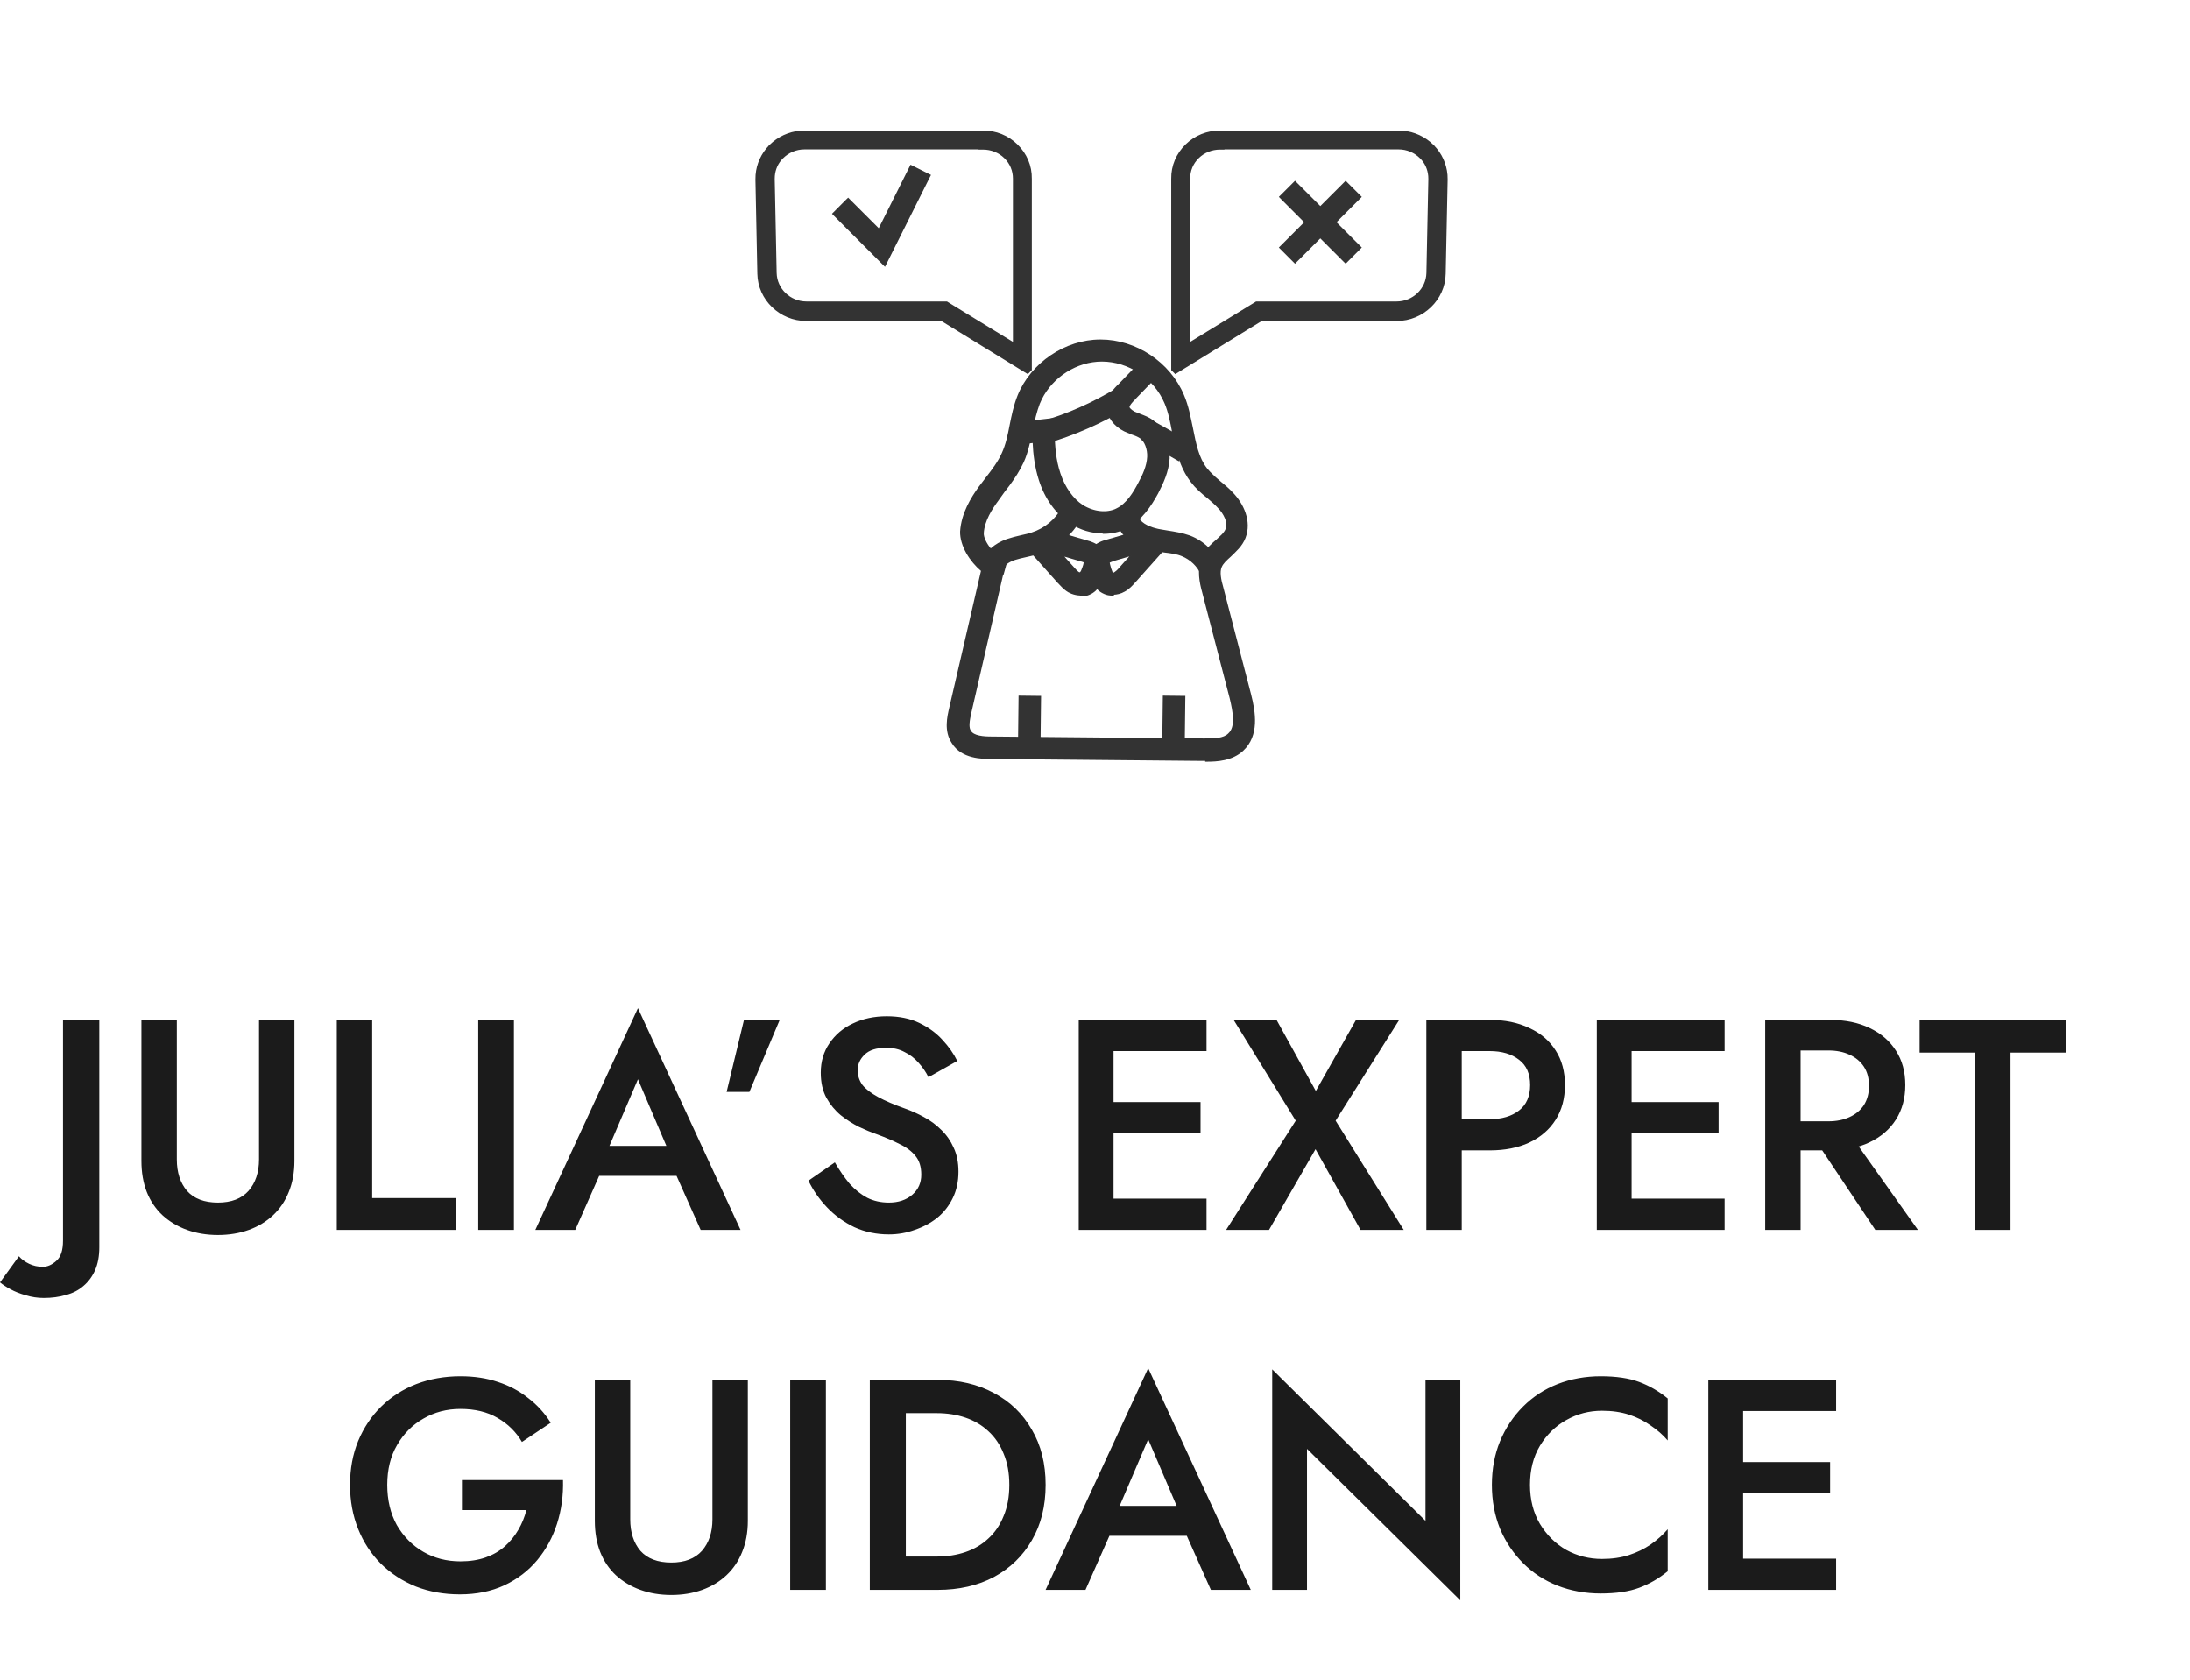<svg width="73" height="56" viewBox="0 0 73 56" fill="none" xmlns="http://www.w3.org/2000/svg">
<path d="M36.69 11.343C37.856 11.343 38.983 12.088 39.441 13.173C39.598 13.539 39.664 13.918 39.741 14.279V14.28C39.845 14.8 39.936 15.273 40.217 15.63L40.317 15.743C40.423 15.854 40.542 15.961 40.668 16.067L40.881 16.246C40.951 16.308 41.02 16.373 41.086 16.445H41.085C41.426 16.798 41.706 17.379 41.493 17.924C41.387 18.202 41.173 18.375 41.007 18.541L41.006 18.542C40.941 18.601 40.877 18.658 40.822 18.717C40.768 18.776 40.725 18.835 40.701 18.895L40.7 18.896C40.664 18.982 40.657 19.087 40.67 19.206C40.676 19.266 40.688 19.329 40.702 19.394L40.754 19.593L41.676 23.145C41.754 23.45 41.823 23.793 41.807 24.121C41.79 24.45 41.688 24.764 41.422 25.01C41.064 25.341 40.561 25.367 40.224 25.367H40.198V25.341H40.106L33.054 25.276V25.275C32.898 25.275 32.652 25.276 32.405 25.212C32.158 25.148 31.907 25.019 31.747 24.759V24.758C31.482 24.359 31.602 23.882 31.666 23.6L32.727 19.024C32.535 18.862 32.359 18.653 32.232 18.429C32.103 18.199 32.023 17.951 32.029 17.719V17.718C32.069 17.114 32.384 16.604 32.657 16.227L32.658 16.227L32.865 15.955V15.954C33.086 15.669 33.292 15.399 33.421 15.104V15.104C33.549 14.822 33.614 14.514 33.679 14.177V14.176C33.744 13.852 33.81 13.526 33.94 13.199C34.373 12.114 35.512 11.343 36.678 11.343H36.69ZM36.73 12.028C35.887 12.028 35.078 12.547 34.705 13.298L34.636 13.451C34.533 13.721 34.468 14.005 34.403 14.315V14.316C34.326 14.665 34.261 15.044 34.103 15.396L34.102 15.398C33.975 15.671 33.812 15.924 33.639 16.158L33.464 16.387L33.27 16.658V16.659C33.049 16.957 32.793 17.354 32.768 17.773C32.765 17.845 32.788 17.933 32.832 18.027C32.876 18.121 32.94 18.22 33.016 18.311C33.167 18.496 33.361 18.65 33.528 18.693L33.553 18.7L33.546 18.725L33.442 19.101L33.435 19.126L33.421 19.121L32.352 23.766C32.325 23.889 32.3 24.01 32.294 24.118C32.289 24.2 32.295 24.271 32.318 24.328L32.348 24.381V24.382C32.401 24.464 32.503 24.514 32.636 24.543C32.768 24.572 32.925 24.578 33.08 24.578L40.132 24.642C40.301 24.642 40.465 24.642 40.609 24.62C40.753 24.598 40.874 24.554 40.959 24.469L40.96 24.468C41.088 24.352 41.13 24.17 41.125 23.957C41.12 23.744 41.069 23.507 41.017 23.286V23.285L40.095 19.735C40.017 19.451 39.911 19.002 40.083 18.592L40.127 18.496C40.239 18.283 40.412 18.135 40.57 17.999L40.754 17.824C40.808 17.765 40.851 17.706 40.875 17.645L40.899 17.556C40.912 17.463 40.892 17.362 40.851 17.263C40.795 17.13 40.704 17.003 40.608 16.908L40.607 16.907C40.505 16.792 40.378 16.691 40.26 16.586L40.113 16.466C40.017 16.384 39.922 16.296 39.835 16.2L39.71 16.05C39.425 15.677 39.287 15.252 39.187 14.828L39.095 14.406C39.03 14.056 38.965 13.721 38.837 13.426C38.49 12.605 37.629 12.028 36.73 12.028Z" fill="#333333" stroke="#333333" stroke-width="0.05"/>
<path d="M37.636 13.602C37.644 13.615 37.656 13.63 37.672 13.646C37.704 13.678 37.751 13.713 37.808 13.744C37.839 13.757 37.87 13.769 37.901 13.781C37.934 13.794 37.967 13.807 37.999 13.82C38.127 13.871 38.287 13.924 38.42 14.03C38.745 14.262 38.937 14.656 38.962 15.094L38.963 15.284C38.937 15.718 38.752 16.11 38.583 16.435V16.436C38.362 16.838 38.048 17.337 37.534 17.6L37.533 17.599C37.308 17.717 37.045 17.77 36.782 17.77H36.772L36.765 17.763L36.759 17.757C36.394 17.755 36.016 17.65 35.69 17.429C35.217 17.127 34.85 16.616 34.654 16.003C34.514 15.57 34.461 15.124 34.446 14.74L34.175 14.775L34.149 14.779L34.147 14.754L34.069 14.105L34.066 14.081L34.091 14.078L35.103 13.962L35.132 13.958V14.35C35.132 14.712 35.151 15.171 35.269 15.607L35.325 15.793C35.48 16.255 35.749 16.639 36.08 16.855C36.451 17.085 36.898 17.135 37.226 16.972V16.971C37.568 16.806 37.799 16.425 37.968 16.101V16.1C38.11 15.841 38.251 15.534 38.264 15.229C38.27 15.097 38.247 14.964 38.203 14.851C38.159 14.737 38.094 14.645 38.015 14.59C37.94 14.54 37.851 14.502 37.735 14.464L37.731 14.463L37.732 14.462C37.695 14.443 37.653 14.427 37.61 14.411C37.569 14.395 37.525 14.378 37.485 14.358C37.142 14.187 36.927 13.895 36.913 13.586V13.584C36.913 13.223 37.154 12.958 37.298 12.827L38.023 12.076L38.041 12.059L38.06 12.076L38.526 12.529L38.545 12.547L38.527 12.565L37.8 13.316V13.317H37.799L37.798 13.319C37.797 13.321 37.794 13.323 37.792 13.325C37.787 13.331 37.779 13.338 37.77 13.348C37.753 13.367 37.729 13.393 37.706 13.422C37.683 13.451 37.66 13.481 37.645 13.509C37.637 13.522 37.631 13.534 37.628 13.545C37.624 13.556 37.624 13.563 37.625 13.567L37.626 13.571H37.625C37.625 13.578 37.628 13.588 37.636 13.602Z" fill="#333333" stroke="#333333" stroke-width="0.05"/>
<path d="M37.272 12.963L37.608 13.521L37.622 13.541L37.601 13.555C36.741 14.087 35.804 14.49 34.841 14.775L34.81 14.785V14.741L34.628 14.123L34.621 14.099L34.645 14.092C35.565 13.833 36.433 13.445 37.236 12.954L37.258 12.941L37.272 12.963Z" fill="#333333" stroke="#333333" stroke-width="0.05"/>
<path d="M38.456 14.068L39.612 14.716L39.634 14.729L39.621 14.75L39.297 15.32L39.284 15.343L39.263 15.33L38.106 14.669L38.085 14.656L38.098 14.635L38.422 14.077L38.435 14.056L38.456 14.068Z" fill="#333333" stroke="#333333" stroke-width="0.05"/>
<path d="M35.443 16.921L36.016 17.231L36.037 17.243L36.025 17.266C35.724 17.828 35.212 18.261 34.608 18.444H34.607C34.477 18.483 34.334 18.522 34.203 18.548C34.075 18.573 33.932 18.612 33.803 18.65L33.804 18.651C33.587 18.728 33.452 18.84 33.403 18.973L33.395 18.996L33.371 18.988L32.761 18.768L32.737 18.759L32.746 18.735C32.866 18.403 33.159 18.14 33.566 17.995L33.575 18.019L33.566 17.994C33.723 17.942 33.881 17.903 34.05 17.864L34.225 17.824C34.283 17.81 34.341 17.794 34.398 17.774C34.834 17.634 35.206 17.326 35.41 16.931L35.422 16.908L35.443 16.921Z" fill="#333333" stroke="#333333" stroke-width="0.05"/>
<path d="M37.923 17.208C37.947 17.316 38.028 17.405 38.138 17.477C38.247 17.547 38.38 17.599 38.502 17.631H38.503C38.566 17.65 38.633 17.663 38.701 17.674C38.769 17.685 38.838 17.695 38.903 17.708H38.902C39.149 17.747 39.397 17.785 39.659 17.877L39.66 17.878C40.108 18.049 40.476 18.403 40.674 18.85L40.685 18.873L40.661 18.883L40.097 19.127L40.105 19.145H40.054L40.05 19.126L40.044 19.129C39.93 18.863 39.688 18.635 39.408 18.52C39.23 18.444 39.026 18.419 38.805 18.393H38.803L38.336 18.314H38.334C37.757 18.171 37.344 17.828 37.237 17.375L37.231 17.351L37.256 17.345L37.893 17.189L37.917 17.184L37.923 17.208Z" fill="#333333" stroke="#333333" stroke-width="0.05"/>
<path d="M34.957 17.669L36.203 18.032L36.335 18.07C36.48 18.12 36.651 18.208 36.763 18.38C36.965 18.69 36.843 19.038 36.778 19.206C36.726 19.361 36.62 19.669 36.31 19.804L36.31 19.803C36.227 19.843 36.133 19.857 36.041 19.857H36.025L36.019 19.844L36.012 19.829C35.916 19.827 35.814 19.807 35.721 19.77L35.626 19.725C35.466 19.632 35.358 19.497 35.27 19.409L35.269 19.408L34.425 18.462L34.408 18.442L34.427 18.426L34.798 18.107L34.926 17.686L34.934 17.662L34.957 17.669ZM35.787 18.934V18.935C35.849 19.009 35.911 19.068 35.97 19.105C35.994 19.105 36.011 19.101 36.027 19.083C36.048 19.061 36.069 19.02 36.095 18.942L36.096 18.941C36.128 18.859 36.14 18.806 36.145 18.773C36.147 18.751 36.145 18.739 36.145 18.73C36.14 18.728 36.135 18.725 36.127 18.722C36.113 18.716 36.096 18.71 36.077 18.704C36.059 18.699 36.04 18.693 36.023 18.689C36.007 18.684 35.991 18.68 35.98 18.677V18.676L35.403 18.507L35.787 18.934Z" fill="#333333" stroke="#333333" stroke-width="0.05"/>
<path d="M38.195 17.661L38.322 18.082L38.682 18.401L38.7 18.418L38.684 18.436L37.839 19.383C37.736 19.499 37.629 19.619 37.482 19.699L37.481 19.698C37.356 19.773 37.23 19.8 37.105 19.804V19.832H37.08C36.988 19.832 36.893 19.818 36.81 19.777C36.501 19.643 36.395 19.335 36.343 19.18C36.292 19.027 36.156 18.664 36.358 18.355C36.507 18.126 36.761 18.046 36.918 18.007L38.164 17.644L38.188 17.637L38.195 17.661ZM37.126 18.676L37.127 18.677L37.126 18.678C37.125 18.678 37.123 18.678 37.121 18.679L37.047 18.706C37.026 18.714 37.005 18.722 36.987 18.73C36.979 18.735 36.971 18.739 36.965 18.742H36.964C36.965 18.765 36.973 18.823 37.014 18.956L37.072 19.11C37.078 19.123 37.084 19.131 37.088 19.138C37.201 19.078 37.261 19.02 37.321 18.948V18.947L37.72 18.502L37.126 18.676Z" fill="#333333" stroke="#333333" stroke-width="0.05"/>
<path d="M33.977 23.216L34.677 23.224L34.657 24.972L33.957 24.964L33.977 23.216Z" fill="#333333" stroke="#333333" stroke-width="0.05"/>
<path d="M38.786 23.216L39.486 23.224L39.465 24.972L38.765 24.964L38.786 23.216Z" fill="#333333" stroke="#333333" stroke-width="0.05"/>
<path d="M46.618 4.425C46.992 4.425 47.345 4.555 47.627 4.788L47.744 4.895V4.896C47.994 5.152 48.145 5.481 48.175 5.834L48.18 5.986L48.115 9.125C48.102 9.952 47.401 10.626 46.56 10.626H42.036L39.237 12.346L39.187 12.377L39.145 12.335L39.139 12.328L39.116 12.307V5.959C39.11 5.543 39.274 5.16 39.572 4.868C39.864 4.582 40.252 4.425 40.665 4.425H46.618ZM40.74 4.912H40.665C40.38 4.912 40.108 5.021 39.909 5.215C39.704 5.415 39.597 5.675 39.597 5.953V11.531L41.873 10.137L41.892 10.125H46.554C47.135 10.125 47.61 9.663 47.622 9.103L47.687 5.966L47.683 5.861C47.661 5.621 47.565 5.401 47.392 5.228C47.186 5.021 46.914 4.905 46.618 4.905H40.74V4.912Z" fill="#333333" stroke="#333333" stroke-width="0.15"/>
<path d="M26.817 4.425C26.444 4.425 26.091 4.555 25.809 4.788L25.691 4.895V4.896C25.442 5.152 25.29 5.481 25.261 5.834L25.256 5.986L25.32 9.125C25.334 9.952 26.035 10.626 26.876 10.626H31.399L34.198 12.346L34.249 12.377L34.291 12.335L34.297 12.328L34.319 12.307V5.959C34.326 5.543 34.161 5.16 33.863 4.868C33.571 4.582 33.184 4.425 32.77 4.425H26.817ZM32.695 4.912H32.77C33.055 4.912 33.327 5.021 33.526 5.215C33.732 5.415 33.839 5.675 33.839 5.953V11.531L31.562 10.137L31.544 10.125H26.882C26.301 10.125 25.826 9.663 25.814 9.103L25.749 5.966L25.753 5.861C25.774 5.621 25.871 5.401 26.044 5.228C26.25 5.021 26.521 4.905 26.817 4.905H32.695V4.912Z" fill="#333333" stroke="#333333" stroke-width="0.15"/>
<path d="M43.202 6.132L45.288 8.217L45.323 8.252L44.855 8.721L44.819 8.686L42.734 6.6L42.699 6.564L43.167 6.097L43.202 6.132Z" fill="#333333" stroke="#333333" stroke-width="0.1" stroke-linecap="square"/>
<path d="M44.89 6.132L45.288 6.529L45.323 6.564L43.167 8.721L43.132 8.686L42.734 8.287L42.699 8.252L44.855 6.097L44.89 6.132Z" fill="#333333" stroke="#333333" stroke-width="0.1" stroke-linecap="square"/>
<path d="M30.418 5.58L30.921 5.832L30.966 5.854L30.943 5.898L29.518 8.749L29.486 8.812L27.838 7.163L27.803 7.127L28.235 6.694L28.271 6.659L29.305 7.692L30.351 5.603L30.373 5.558L30.418 5.58Z" fill="#333333" stroke="#333333" stroke-width="0.1" stroke-linecap="square"/>
<path d="M0.63 41.88C0.717 41.98 0.83 42.063 0.97 42.13C1.11 42.197 1.263 42.23 1.43 42.23C1.583 42.23 1.733 42.163 1.88 42.03C2.027 41.903 2.1 41.68 2.1 41.36V34H3.31V41.58C3.31 41.873 3.263 42.127 3.17 42.34C3.077 42.553 2.947 42.73 2.78 42.87C2.62 43.01 2.427 43.11 2.2 43.17C1.973 43.237 1.727 43.27 1.46 43.27C1.253 43.27 1.053 43.24 0.86 43.18C0.667 43.127 0.497 43.06 0.35 42.98C0.203 42.9 0.087 42.823 0 42.75L0.63 41.88ZM4.714 34H5.894V38.65C5.894 39.083 6.007 39.433 6.234 39.7C6.467 39.96 6.81 40.09 7.264 40.09C7.71 40.09 8.05 39.96 8.284 39.7C8.517 39.433 8.634 39.083 8.634 38.65V34H9.814V38.7C9.814 39.087 9.75 39.433 9.624 39.74C9.504 40.04 9.33 40.297 9.104 40.51C8.877 40.723 8.607 40.887 8.294 41C7.98 41.113 7.637 41.17 7.264 41.17C6.89 41.17 6.547 41.113 6.234 41C5.92 40.887 5.647 40.723 5.414 40.51C5.187 40.297 5.014 40.04 4.894 39.74C4.774 39.433 4.714 39.087 4.714 38.7V34ZM11.226 34H12.406V39.94H15.186V41H11.226V34ZM15.941 34H17.131V41H15.941V34ZM19.435 39.2L19.655 38.2H22.905L23.135 39.2H19.435ZM21.265 35.98L20.165 38.55L20.145 38.81L19.175 41H17.845L21.265 33.61L24.685 41H23.355L22.405 38.87L22.375 38.58L21.265 35.98ZM24.8 34H25.991L24.98 36.4H24.221L24.8 34ZM27.829 38.75C27.983 39.017 28.146 39.253 28.319 39.46C28.499 39.66 28.696 39.817 28.909 39.93C29.123 40.037 29.363 40.09 29.629 40.09C29.949 40.09 30.209 40.003 30.409 39.83C30.609 39.657 30.709 39.433 30.709 39.16C30.709 38.9 30.646 38.693 30.519 38.54C30.393 38.38 30.216 38.247 29.989 38.14C29.769 38.027 29.513 37.917 29.219 37.81C29.046 37.75 28.853 37.67 28.639 37.57C28.426 37.463 28.223 37.333 28.029 37.18C27.836 37.02 27.676 36.827 27.549 36.6C27.423 36.367 27.359 36.087 27.359 35.76C27.359 35.387 27.456 35.06 27.649 34.78C27.843 34.493 28.103 34.273 28.429 34.12C28.763 33.96 29.139 33.88 29.559 33.88C29.973 33.88 30.333 33.953 30.639 34.1C30.946 34.247 31.203 34.433 31.409 34.66C31.623 34.887 31.789 35.123 31.909 35.37L30.949 35.91C30.863 35.737 30.753 35.577 30.619 35.43C30.486 35.277 30.329 35.157 30.149 35.07C29.976 34.977 29.773 34.93 29.539 34.93C29.213 34.93 28.973 35.007 28.819 35.16C28.666 35.307 28.589 35.48 28.589 35.68C28.589 35.86 28.643 36.023 28.749 36.17C28.863 36.31 29.036 36.443 29.269 36.57C29.503 36.697 29.806 36.827 30.179 36.96C30.386 37.033 30.593 37.127 30.799 37.24C31.013 37.353 31.206 37.497 31.379 37.67C31.553 37.837 31.689 38.033 31.789 38.26C31.896 38.487 31.949 38.753 31.949 39.06C31.949 39.387 31.886 39.68 31.759 39.94C31.633 40.2 31.459 40.42 31.239 40.6C31.019 40.773 30.769 40.907 30.489 41C30.216 41.1 29.929 41.15 29.629 41.15C29.216 41.15 28.833 41.07 28.479 40.91C28.133 40.743 27.829 40.523 27.569 40.25C27.309 39.977 27.103 39.68 26.949 39.36L27.829 38.75ZM36.688 41V39.96H40.218V41H36.688ZM36.688 35.04V34H40.218V35.04H36.688ZM36.688 37.76V36.74H40.018V37.76H36.688ZM35.958 34H37.118V41H35.958V34ZM45.201 34H46.641L44.521 37.36L46.791 41H45.351L43.851 38.31L42.301 41H40.871L43.191 37.36L41.121 34H42.551L43.861 36.37L45.201 34ZM47.545 34H48.725V41H47.545V34ZM48.245 35.04V34H49.655C50.162 34 50.602 34.09 50.975 34.27C51.355 34.443 51.649 34.693 51.855 35.02C52.062 35.34 52.165 35.723 52.165 36.17C52.165 36.617 52.062 37.003 51.855 37.33C51.649 37.657 51.355 37.91 50.975 38.09C50.602 38.263 50.162 38.35 49.655 38.35H48.245V37.31H49.655C50.062 37.31 50.389 37.213 50.635 37.02C50.882 36.827 51.005 36.543 51.005 36.17C51.005 35.797 50.882 35.517 50.635 35.33C50.389 35.137 50.062 35.04 49.655 35.04H48.245ZM53.957 41V39.96H57.487V41H53.957ZM53.957 35.04V34H57.487V35.04H53.957ZM53.957 37.76V36.74H57.287V37.76H53.957ZM53.227 34H54.387V41H53.227V34ZM60.28 37.66H61.56L63.93 41H62.51L60.28 37.66ZM58.84 34H60.02V41H58.84V34ZM59.54 35.02V34H61C61.506 34 61.946 34.09 62.32 34.27C62.7 34.45 62.993 34.703 63.2 35.03C63.406 35.35 63.51 35.73 63.51 36.17C63.51 36.61 63.406 36.993 63.2 37.32C62.993 37.647 62.7 37.9 62.32 38.08C61.946 38.26 61.506 38.35 61 38.35H59.54V37.38H60.95C61.216 37.38 61.45 37.333 61.65 37.24C61.856 37.147 62.016 37.013 62.13 36.84C62.243 36.66 62.3 36.447 62.3 36.2C62.3 35.947 62.243 35.733 62.13 35.56C62.016 35.387 61.856 35.253 61.65 35.16C61.45 35.067 61.216 35.02 60.95 35.02H59.54ZM63.987 35.09V34H68.867V35.09H67.017V41H65.827V35.09H63.987ZM15.398 50.34V49.34H18.767C18.781 49.853 18.714 50.34 18.567 50.8C18.421 51.253 18.201 51.657 17.907 52.01C17.614 52.363 17.247 52.643 16.808 52.85C16.374 53.05 15.881 53.15 15.328 53.15C14.801 53.15 14.314 53.063 13.867 52.89C13.421 52.71 13.031 52.457 12.697 52.13C12.371 51.803 12.117 51.417 11.938 50.97C11.758 50.523 11.668 50.033 11.668 49.5C11.668 48.967 11.758 48.48 11.938 48.04C12.124 47.593 12.381 47.21 12.707 46.89C13.041 46.563 13.431 46.313 13.877 46.14C14.331 45.967 14.821 45.88 15.348 45.88C15.807 45.88 16.224 45.943 16.598 46.07C16.971 46.19 17.304 46.367 17.598 46.6C17.898 46.827 18.151 47.103 18.358 47.43L17.398 48.07C17.204 47.737 16.934 47.47 16.587 47.27C16.247 47.07 15.834 46.97 15.348 46.97C14.894 46.97 14.484 47.077 14.117 47.29C13.751 47.497 13.457 47.79 13.238 48.17C13.018 48.543 12.908 48.987 12.908 49.5C12.908 50.007 13.014 50.453 13.227 50.84C13.447 51.22 13.741 51.517 14.107 51.73C14.474 51.943 14.887 52.05 15.348 52.05C15.661 52.05 15.941 52.007 16.188 51.92C16.434 51.833 16.648 51.71 16.828 51.55C17.008 51.39 17.157 51.207 17.277 51C17.398 50.793 17.488 50.573 17.547 50.34H15.398ZM19.828 46H21.008V50.65C21.008 51.083 21.121 51.433 21.348 51.7C21.581 51.96 21.924 52.09 22.378 52.09C22.824 52.09 23.164 51.96 23.398 51.7C23.631 51.433 23.748 51.083 23.748 50.65V46H24.928V50.7C24.928 51.087 24.864 51.433 24.738 51.74C24.618 52.04 24.444 52.297 24.218 52.51C23.991 52.723 23.721 52.887 23.408 53C23.094 53.113 22.751 53.17 22.378 53.17C22.004 53.17 21.661 53.113 21.348 53C21.034 52.887 20.761 52.723 20.528 52.51C20.301 52.297 20.128 52.04 20.008 51.74C19.888 51.433 19.828 51.087 19.828 50.7V46ZM26.34 46H27.53V53H26.34V46ZM28.994 46H30.194V53H28.994V46ZM31.254 53H29.724V51.89H31.224C31.571 51.89 31.891 51.84 32.184 51.74C32.477 51.64 32.731 51.49 32.944 51.29C33.164 51.09 33.334 50.84 33.454 50.54C33.581 50.24 33.644 49.893 33.644 49.5C33.644 49.107 33.581 48.76 33.454 48.46C33.334 48.16 33.164 47.91 32.944 47.71C32.731 47.51 32.477 47.36 32.184 47.26C31.891 47.16 31.571 47.11 31.224 47.11H29.724V46H31.254C31.967 46 32.594 46.147 33.134 46.44C33.674 46.727 34.094 47.133 34.394 47.66C34.701 48.18 34.854 48.793 34.854 49.5C34.854 50.207 34.701 50.823 34.394 51.35C34.094 51.87 33.674 52.277 33.134 52.57C32.594 52.857 31.967 53 31.254 53ZM36.443 51.2L36.663 50.2H39.913L40.143 51.2H36.443ZM38.273 47.98L37.173 50.55L37.153 50.81L36.183 53H34.853L38.273 45.61L41.693 53H40.363L39.413 50.87L39.383 50.58L38.273 47.98ZM47.517 46H48.677V53.35L43.567 48.3V53H42.407V45.65L47.517 50.7V46ZM51 49.5C51 49.993 51.11 50.427 51.33 50.8C51.556 51.173 51.85 51.463 52.21 51.67C52.576 51.87 52.973 51.97 53.4 51.97C53.733 51.97 54.033 51.927 54.3 51.84C54.566 51.753 54.806 51.637 55.02 51.49C55.24 51.337 55.43 51.167 55.59 50.98V52.38C55.296 52.62 54.98 52.803 54.64 52.93C54.3 53.057 53.873 53.12 53.36 53.12C52.846 53.12 52.366 53.033 51.92 52.86C51.48 52.687 51.096 52.437 50.77 52.11C50.443 51.783 50.186 51.4 50 50.96C49.82 50.513 49.73 50.027 49.73 49.5C49.73 48.973 49.82 48.49 50 48.05C50.186 47.603 50.443 47.217 50.77 46.89C51.096 46.563 51.48 46.313 51.92 46.14C52.366 45.967 52.846 45.88 53.36 45.88C53.873 45.88 54.3 45.943 54.64 46.07C54.98 46.197 55.296 46.38 55.59 46.62V48.02C55.43 47.833 55.24 47.667 55.02 47.52C54.806 47.367 54.566 47.247 54.3 47.16C54.033 47.073 53.733 47.03 53.4 47.03C52.973 47.03 52.576 47.133 52.21 47.34C51.85 47.54 51.556 47.827 51.33 48.2C51.11 48.567 51 49 51 49.5ZM57.674 53V51.96H61.204V53H57.674ZM57.674 47.04V46H61.204V47.04H57.674ZM57.674 49.76V48.74H61.004V49.76H57.674ZM56.944 46H58.104V53H56.944V46Z" fill="#1B1B1B"/>
</svg>
